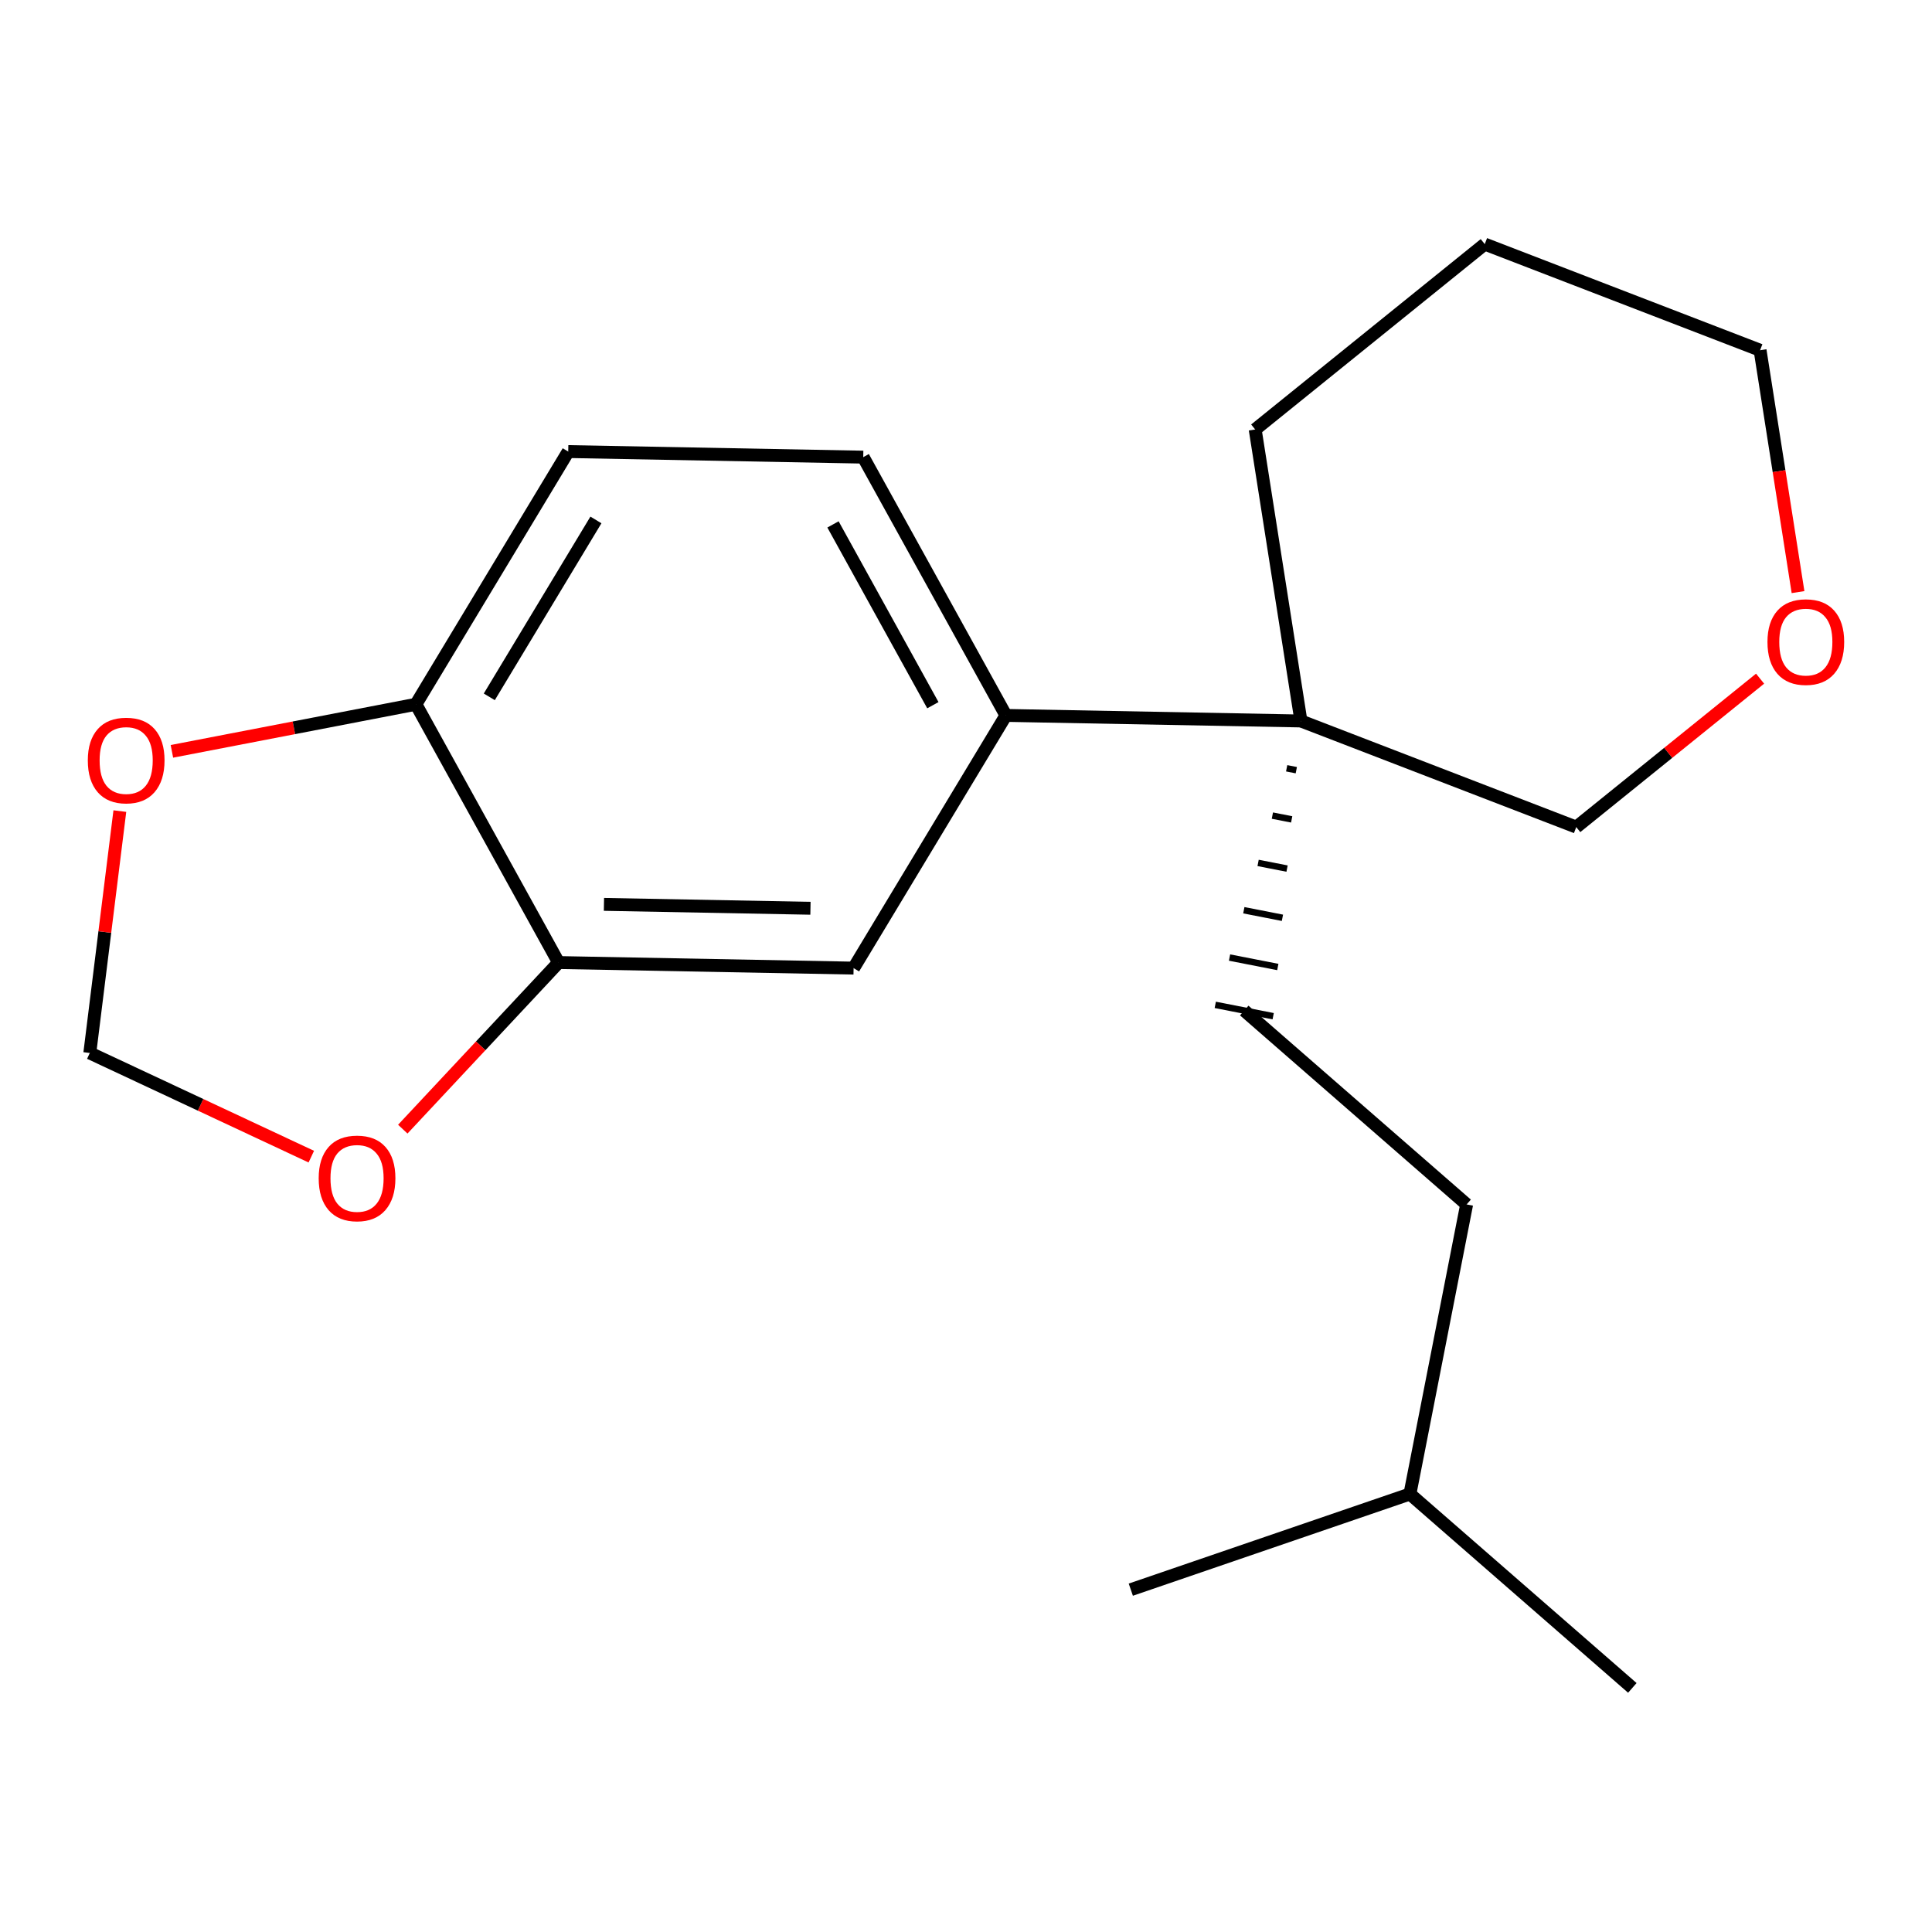 <?xml version='1.0' encoding='iso-8859-1'?>
<svg version='1.1' baseProfile='full'
              xmlns='http://www.w3.org/2000/svg'
                      xmlns:rdkit='http://www.rdkit.org/xml'
                      xmlns:xlink='http://www.w3.org/1999/xlink'
                  xml:space='preserve'
width='300px' height='300px' viewBox='0 0 300 300'>
<!-- END OF HEADER -->
<rect style='opacity:1.0;fill:#FFFFFF;stroke:none' width='300' height='300' x='0' y='0'> </rect>
<rect style='opacity:1.0;fill:#FFFFFF;stroke:none' width='300' height='300' x='0' y='0'> </rect>
<path class='bond-0 atom-0 atom-1' d='M 253.469,262.095 L 218.933,231.987' style='fill:none;fill-rule:evenodd;stroke:#000000;stroke-width:2.0px;stroke-linecap:butt;stroke-linejoin:miter;stroke-opacity:1' />
<path class='bond-1 atom-1 atom-2' d='M 218.933,231.987 L 175.591,246.842' style='fill:none;fill-rule:evenodd;stroke:#000000;stroke-width:2.0px;stroke-linecap:butt;stroke-linejoin:miter;stroke-opacity:1' />
<path class='bond-2 atom-1 atom-3' d='M 218.933,231.987 L 227.739,187.023' style='fill:none;fill-rule:evenodd;stroke:#000000;stroke-width:2.0px;stroke-linecap:butt;stroke-linejoin:miter;stroke-opacity:1' />
<path class='bond-3 atom-3 atom-4' d='M 227.739,187.023 L 193.203,156.916' style='fill:none;fill-rule:evenodd;stroke:#000000;stroke-width:2.0px;stroke-linecap:butt;stroke-linejoin:miter;stroke-opacity:1' />
<path class='bond-4 atom-5 atom-4' d='M 199.792,119.299 L 201.29,119.593' style='fill:none;fill-rule:evenodd;stroke:#000000;stroke-width:1.0px;stroke-linecap:butt;stroke-linejoin:miter;stroke-opacity:1' />
<path class='bond-4 atom-5 atom-4' d='M 197.575,126.647 L 200.572,127.234' style='fill:none;fill-rule:evenodd;stroke:#000000;stroke-width:1.0px;stroke-linecap:butt;stroke-linejoin:miter;stroke-opacity:1' />
<path class='bond-4 atom-5 atom-4' d='M 195.358,133.994 L 199.854,134.874' style='fill:none;fill-rule:evenodd;stroke:#000000;stroke-width:1.0px;stroke-linecap:butt;stroke-linejoin:miter;stroke-opacity:1' />
<path class='bond-4 atom-5 atom-4' d='M 193.14,141.341 L 199.136,142.515' style='fill:none;fill-rule:evenodd;stroke:#000000;stroke-width:1.0px;stroke-linecap:butt;stroke-linejoin:miter;stroke-opacity:1' />
<path class='bond-4 atom-5 atom-4' d='M 190.923,148.688 L 198.417,150.156' style='fill:none;fill-rule:evenodd;stroke:#000000;stroke-width:1.0px;stroke-linecap:butt;stroke-linejoin:miter;stroke-opacity:1' />
<path class='bond-4 atom-5 atom-4' d='M 188.706,156.035 L 197.699,157.796' style='fill:none;fill-rule:evenodd;stroke:#000000;stroke-width:1.0px;stroke-linecap:butt;stroke-linejoin:miter;stroke-opacity:1' />
<path class='bond-5 atom-5 atom-6' d='M 202.009,111.952 L 156.199,111.088' style='fill:none;fill-rule:evenodd;stroke:#000000;stroke-width:2.0px;stroke-linecap:butt;stroke-linejoin:miter;stroke-opacity:1' />
<path class='bond-14 atom-5 atom-15' d='M 202.009,111.952 L 194.905,66.689' style='fill:none;fill-rule:evenodd;stroke:#000000;stroke-width:2.0px;stroke-linecap:butt;stroke-linejoin:miter;stroke-opacity:1' />
<path class='bond-19 atom-19 atom-5' d='M 244.76,128.432 L 202.009,111.952' style='fill:none;fill-rule:evenodd;stroke:#000000;stroke-width:2.0px;stroke-linecap:butt;stroke-linejoin:miter;stroke-opacity:1' />
<path class='bond-6 atom-6 atom-7' d='M 156.199,111.088 L 134.043,70.984' style='fill:none;fill-rule:evenodd;stroke:#000000;stroke-width:2.0px;stroke-linecap:butt;stroke-linejoin:miter;stroke-opacity:1' />
<path class='bond-6 atom-6 atom-7' d='M 144.855,109.503 L 129.346,81.43' style='fill:none;fill-rule:evenodd;stroke:#000000;stroke-width:2.0px;stroke-linecap:butt;stroke-linejoin:miter;stroke-opacity:1' />
<path class='bond-20 atom-11 atom-6' d='M 132.546,150.328 L 156.199,111.088' style='fill:none;fill-rule:evenodd;stroke:#000000;stroke-width:2.0px;stroke-linecap:butt;stroke-linejoin:miter;stroke-opacity:1' />
<path class='bond-7 atom-7 atom-8' d='M 134.043,70.984 L 88.234,70.119' style='fill:none;fill-rule:evenodd;stroke:#000000;stroke-width:2.0px;stroke-linecap:butt;stroke-linejoin:miter;stroke-opacity:1' />
<path class='bond-8 atom-8 atom-9' d='M 88.234,70.119 L 64.581,109.359' style='fill:none;fill-rule:evenodd;stroke:#000000;stroke-width:2.0px;stroke-linecap:butt;stroke-linejoin:miter;stroke-opacity:1' />
<path class='bond-8 atom-8 atom-9' d='M 92.534,80.736 L 75.977,108.204' style='fill:none;fill-rule:evenodd;stroke:#000000;stroke-width:2.0px;stroke-linecap:butt;stroke-linejoin:miter;stroke-opacity:1' />
<path class='bond-9 atom-9 atom-10' d='M 64.581,109.359 L 86.737,149.463' style='fill:none;fill-rule:evenodd;stroke:#000000;stroke-width:2.0px;stroke-linecap:butt;stroke-linejoin:miter;stroke-opacity:1' />
<path class='bond-21 atom-14 atom-9' d='M 26.694,116.668 L 45.638,113.013' style='fill:none;fill-rule:evenodd;stroke:#FF0000;stroke-width:2.0px;stroke-linecap:butt;stroke-linejoin:miter;stroke-opacity:1' />
<path class='bond-21 atom-14 atom-9' d='M 45.638,113.013 L 64.581,109.359' style='fill:none;fill-rule:evenodd;stroke:#000000;stroke-width:2.0px;stroke-linecap:butt;stroke-linejoin:miter;stroke-opacity:1' />
<path class='bond-10 atom-10 atom-11' d='M 86.737,149.463 L 132.546,150.328' style='fill:none;fill-rule:evenodd;stroke:#000000;stroke-width:2.0px;stroke-linecap:butt;stroke-linejoin:miter;stroke-opacity:1' />
<path class='bond-10 atom-10 atom-11' d='M 93.781,140.431 L 125.848,141.036' style='fill:none;fill-rule:evenodd;stroke:#000000;stroke-width:2.0px;stroke-linecap:butt;stroke-linejoin:miter;stroke-opacity:1' />
<path class='bond-11 atom-10 atom-12' d='M 86.737,149.463 L 74.64,162.399' style='fill:none;fill-rule:evenodd;stroke:#000000;stroke-width:2.0px;stroke-linecap:butt;stroke-linejoin:miter;stroke-opacity:1' />
<path class='bond-11 atom-10 atom-12' d='M 74.64,162.399 L 62.544,175.334' style='fill:none;fill-rule:evenodd;stroke:#FF0000;stroke-width:2.0px;stroke-linecap:butt;stroke-linejoin:miter;stroke-opacity:1' />
<path class='bond-12 atom-12 atom-13' d='M 48.34,179.604 L 31.142,171.555' style='fill:none;fill-rule:evenodd;stroke:#FF0000;stroke-width:2.0px;stroke-linecap:butt;stroke-linejoin:miter;stroke-opacity:1' />
<path class='bond-12 atom-12 atom-13' d='M 31.142,171.555 L 13.945,163.506' style='fill:none;fill-rule:evenodd;stroke:#000000;stroke-width:2.0px;stroke-linecap:butt;stroke-linejoin:miter;stroke-opacity:1' />
<path class='bond-13 atom-13 atom-14' d='M 13.945,163.506 L 16.277,144.726' style='fill:none;fill-rule:evenodd;stroke:#000000;stroke-width:2.0px;stroke-linecap:butt;stroke-linejoin:miter;stroke-opacity:1' />
<path class='bond-13 atom-13 atom-14' d='M 16.277,144.726 L 18.61,125.946' style='fill:none;fill-rule:evenodd;stroke:#FF0000;stroke-width:2.0px;stroke-linecap:butt;stroke-linejoin:miter;stroke-opacity:1' />
<path class='bond-15 atom-15 atom-16' d='M 194.905,66.689 L 230.553,37.905' style='fill:none;fill-rule:evenodd;stroke:#000000;stroke-width:2.0px;stroke-linecap:butt;stroke-linejoin:miter;stroke-opacity:1' />
<path class='bond-16 atom-16 atom-17' d='M 230.553,37.905 L 273.304,54.385' style='fill:none;fill-rule:evenodd;stroke:#000000;stroke-width:2.0px;stroke-linecap:butt;stroke-linejoin:miter;stroke-opacity:1' />
<path class='bond-17 atom-17 atom-18' d='M 273.304,54.385 L 276.251,73.164' style='fill:none;fill-rule:evenodd;stroke:#000000;stroke-width:2.0px;stroke-linecap:butt;stroke-linejoin:miter;stroke-opacity:1' />
<path class='bond-17 atom-17 atom-18' d='M 276.251,73.164 L 279.198,91.942' style='fill:none;fill-rule:evenodd;stroke:#FF0000;stroke-width:2.0px;stroke-linecap:butt;stroke-linejoin:miter;stroke-opacity:1' />
<path class='bond-18 atom-18 atom-19' d='M 273.306,105.383 L 259.033,116.908' style='fill:none;fill-rule:evenodd;stroke:#FF0000;stroke-width:2.0px;stroke-linecap:butt;stroke-linejoin:miter;stroke-opacity:1' />
<path class='bond-18 atom-18 atom-19' d='M 259.033,116.908 L 244.76,128.432' style='fill:none;fill-rule:evenodd;stroke:#000000;stroke-width:2.0px;stroke-linecap:butt;stroke-linejoin:miter;stroke-opacity:1' />
<path  class='atom-12' d='M 49.486 182.965
Q 49.486 179.849, 51.025 178.108
Q 52.565 176.367, 55.442 176.367
Q 58.319 176.367, 59.859 178.108
Q 61.398 179.849, 61.398 182.965
Q 61.398 186.117, 59.84 187.913
Q 58.283 189.691, 55.442 189.691
Q 52.583 189.691, 51.025 187.913
Q 49.486 186.135, 49.486 182.965
M 55.442 188.224
Q 57.421 188.224, 58.484 186.905
Q 59.566 185.567, 59.566 182.965
Q 59.566 180.417, 58.484 179.134
Q 57.421 177.833, 55.442 177.833
Q 53.463 177.833, 52.381 179.116
Q 51.318 180.399, 51.318 182.965
Q 51.318 185.585, 52.381 186.905
Q 53.463 188.224, 55.442 188.224
' fill='#FF0000'/>
<path  class='atom-14' d='M 13.636 118.074
Q 13.636 114.959, 15.176 113.218
Q 16.715 111.477, 19.593 111.477
Q 22.47 111.477, 24.009 113.218
Q 25.549 114.959, 25.549 118.074
Q 25.549 121.227, 23.991 123.023
Q 22.433 124.8, 19.593 124.8
Q 16.734 124.8, 15.176 123.023
Q 13.636 121.245, 13.636 118.074
M 19.593 123.334
Q 21.572 123.334, 22.635 122.015
Q 23.716 120.677, 23.716 118.074
Q 23.716 115.527, 22.635 114.244
Q 21.572 112.943, 19.593 112.943
Q 17.613 112.943, 16.532 114.226
Q 15.469 115.509, 15.469 118.074
Q 15.469 120.695, 16.532 122.015
Q 17.613 123.334, 19.593 123.334
' fill='#FF0000'/>
<path  class='atom-18' d='M 274.451 99.686
Q 274.451 96.57, 275.991 94.829
Q 277.53 93.088, 280.407 93.088
Q 283.285 93.088, 284.824 94.829
Q 286.364 96.57, 286.364 99.686
Q 286.364 102.838, 284.806 104.634
Q 283.248 106.412, 280.407 106.412
Q 277.548 106.412, 275.991 104.634
Q 274.451 102.856, 274.451 99.686
M 280.407 104.945
Q 282.387 104.945, 283.45 103.626
Q 284.531 102.288, 284.531 99.686
Q 284.531 97.138, 283.45 95.855
Q 282.387 94.554, 280.407 94.554
Q 278.428 94.554, 277.347 95.837
Q 276.284 97.12, 276.284 99.686
Q 276.284 102.306, 277.347 103.626
Q 278.428 104.945, 280.407 104.945
' fill='#FF0000'/>
</svg>
